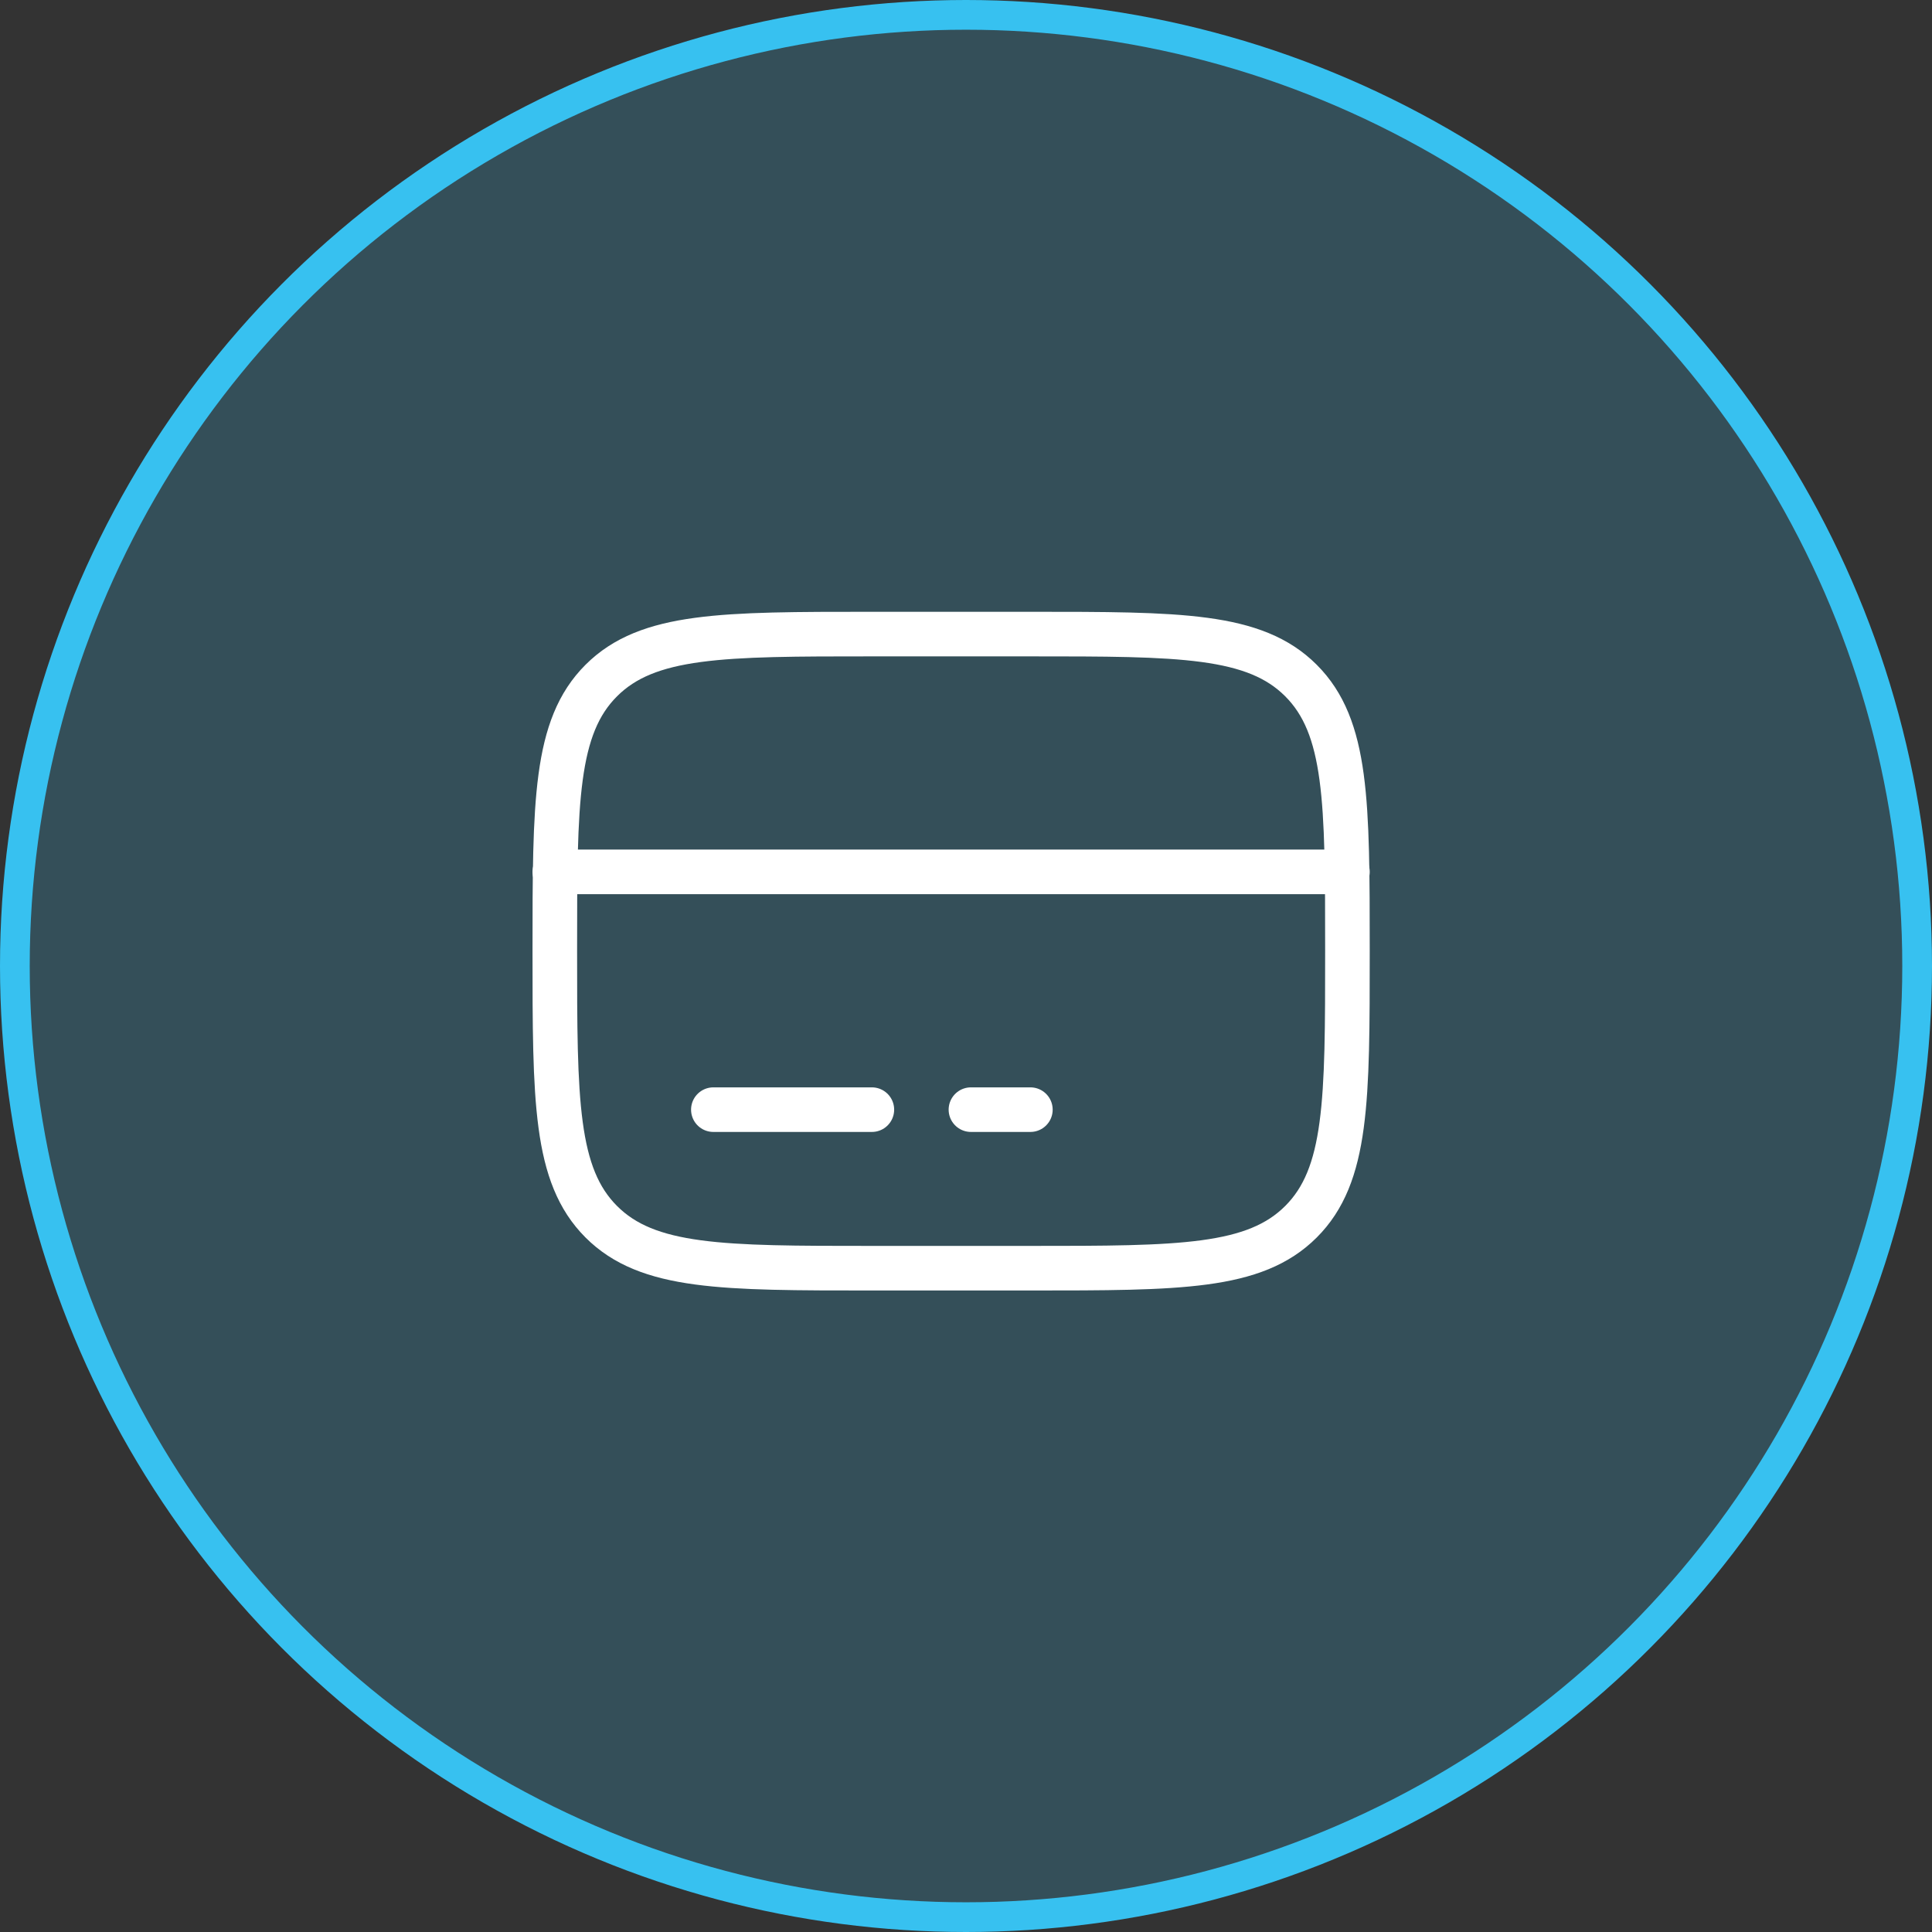 <svg width="65" height="65" viewBox="0 0 65 65" fill="none" xmlns="http://www.w3.org/2000/svg">
<rect x="0" y="0" width="65" height="65" fill="#333333" stroke="none"/>
<circle cx="32.5" cy="32.5" r="32" fill="#37C1F0" fill-opacity="0.2" stroke="#37C1F0"/>
<path d="M18.666 32C18.666 26.972 18.666 24.457 20.229 22.896C21.792 21.335 24.305 21.333 29.333 21.333H34.666C39.694 21.333 42.209 21.333 43.77 22.896C45.332 24.459 45.333 26.972 45.333 32C45.333 37.028 45.333 39.543 43.77 41.104C42.208 42.665 39.694 42.667 34.666 42.667H29.333C24.305 42.667 21.791 42.667 20.229 41.104C18.668 39.541 18.666 37.028 18.666 32Z" stroke="white" stroke-width="1.5"/>
<path d="M29.333 37.333H24M34.666 37.333H32.666M18.666 29.333H45.333" stroke="white" stroke-width="1.5" stroke-linecap="round"/>
</svg>
